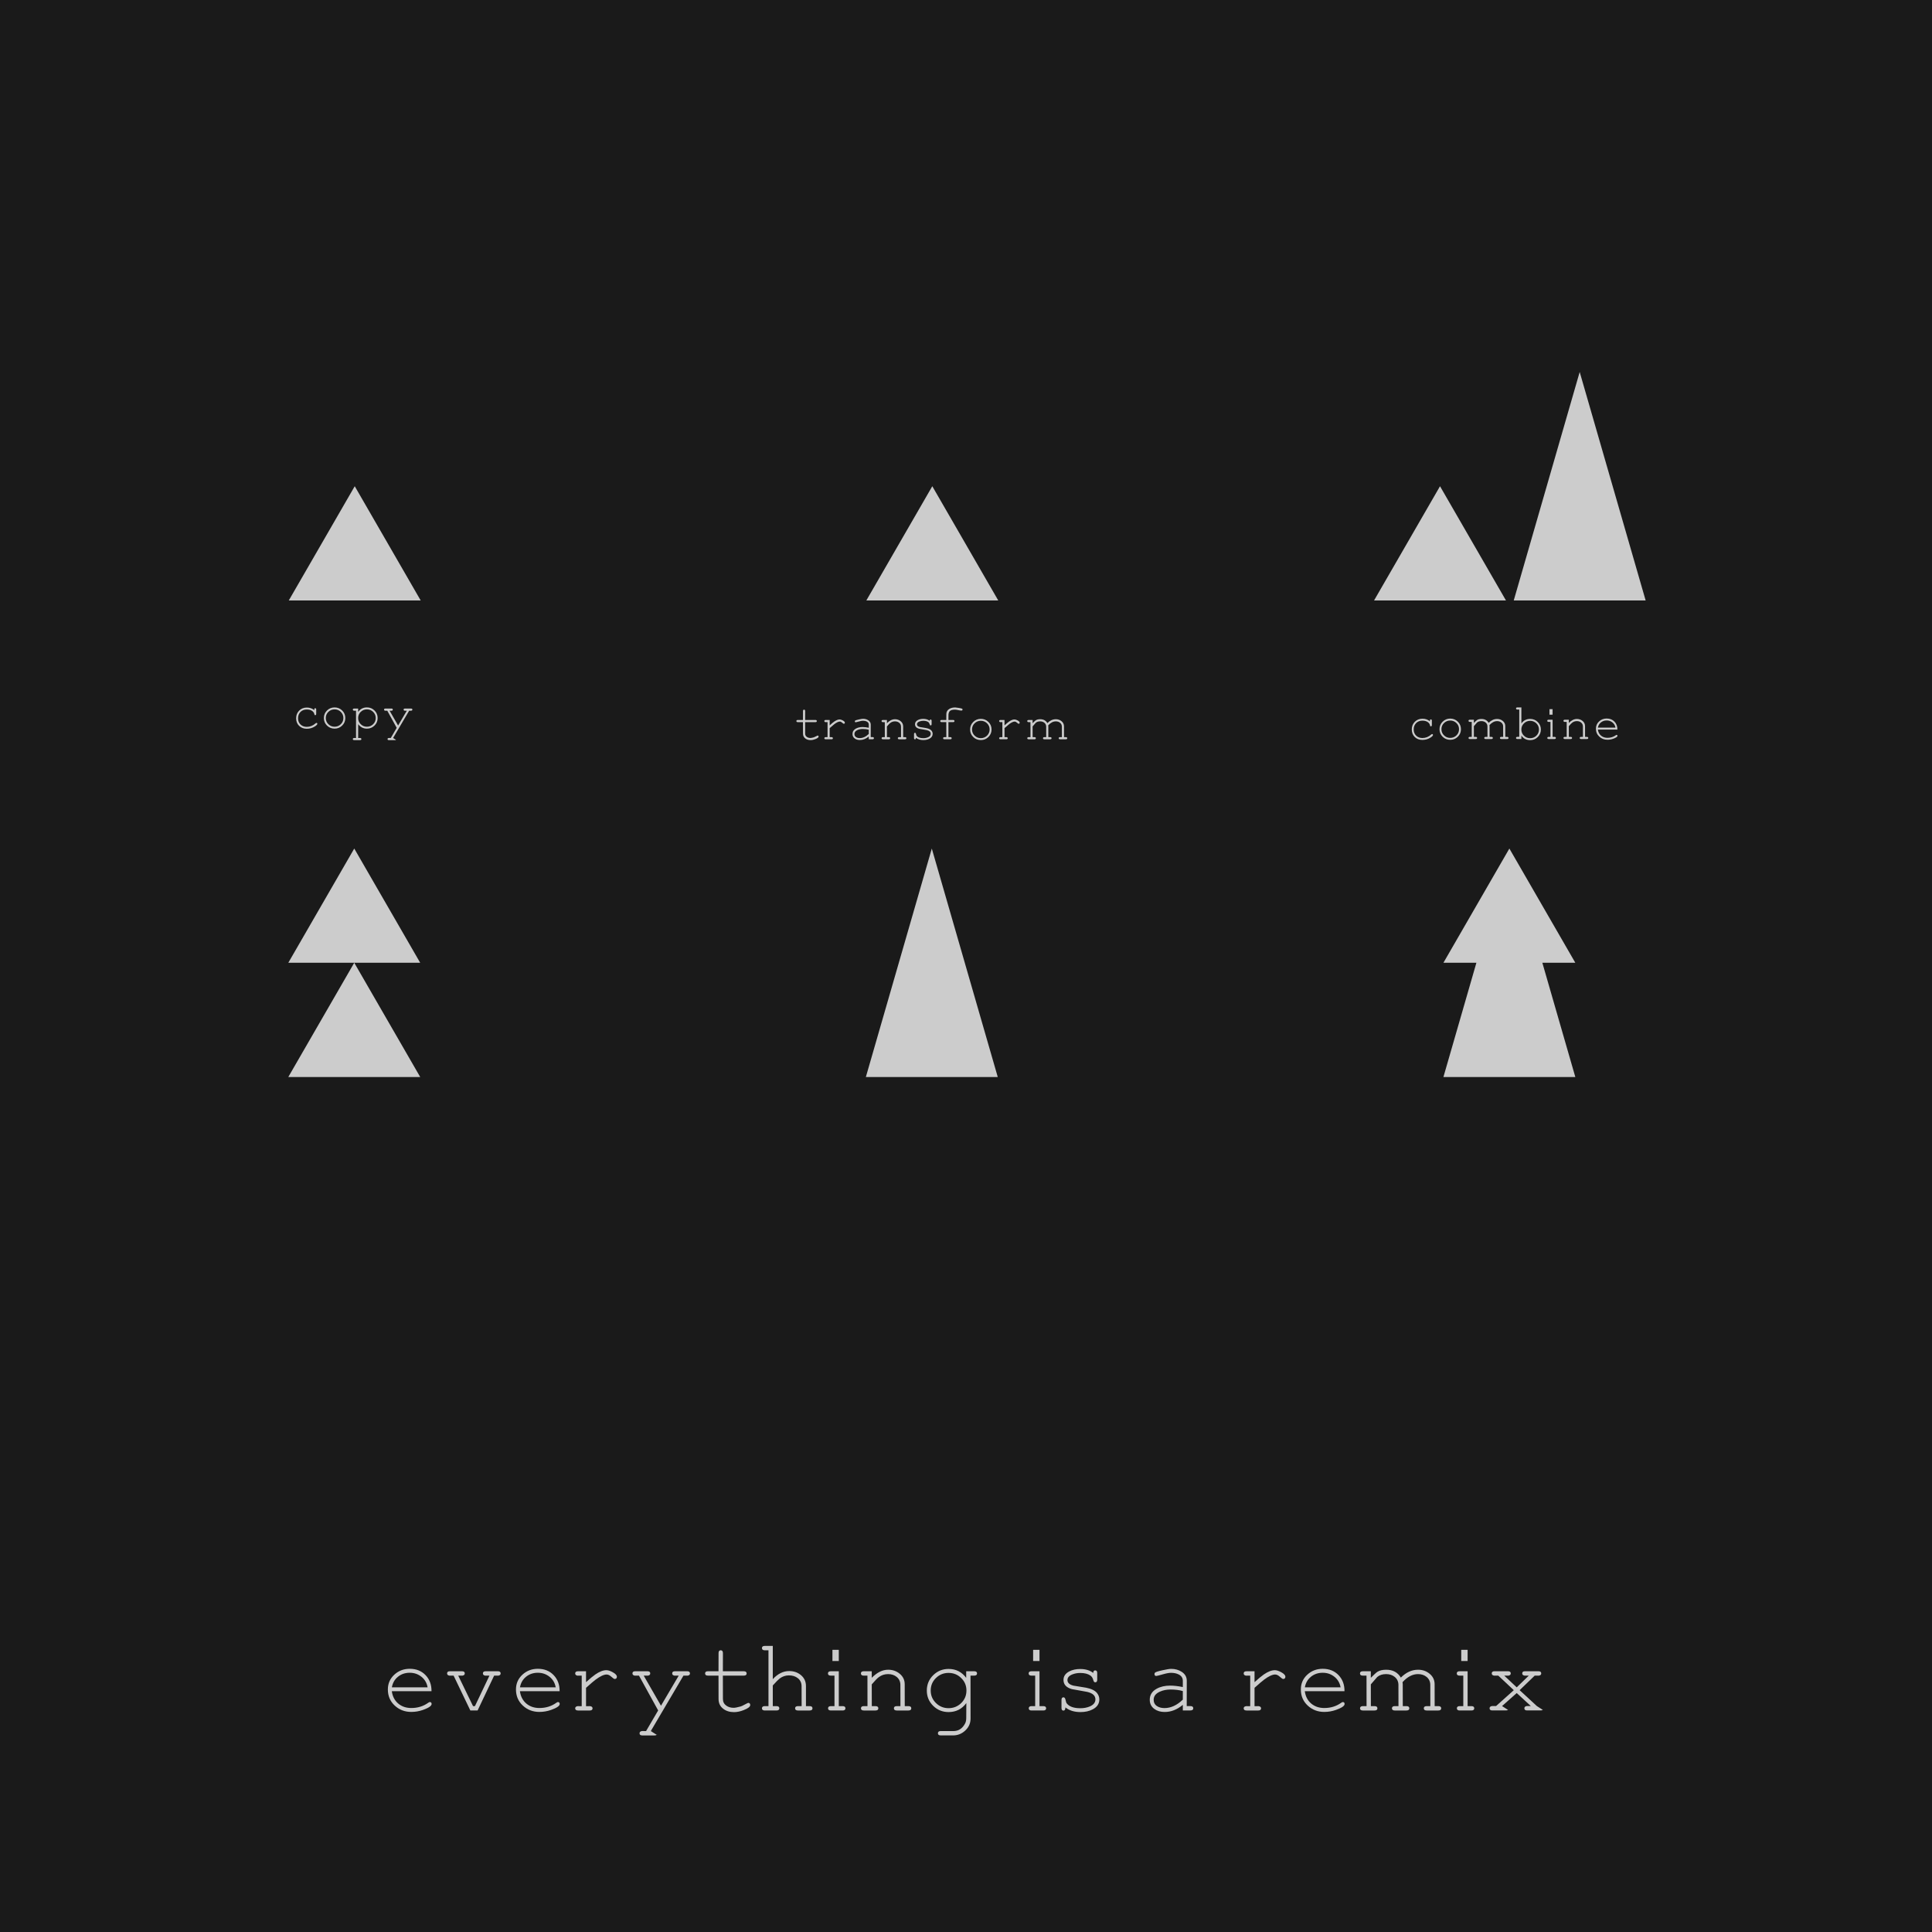 <?xml version="1.0" encoding="UTF-8" standalone="no"?>
<!-- Created with Inkscape (http://www.inkscape.org/) -->

<svg
   xmlns:dc="http://purl.org/dc/elements/1.1/"
   xmlns:cc="http://creativecommons.org/ns#"
   xmlns:rdf="http://www.w3.org/1999/02/22-rdf-syntax-ns#"
   xmlns:svg="http://www.w3.org/2000/svg"
   xmlns="http://www.w3.org/2000/svg"
   xmlns:sodipodi="http://sodipodi.sourceforge.net/DTD/sodipodi-0.dtd"
   xmlns:inkscape="http://www.inkscape.org/namespaces/inkscape"
   width="394.485mm"
   height="394.485mm"
   viewBox="0 0 394.485 394.485"
   version="1.1"
   id="svg8"
   inkscape:version="0.92.1 r"
   sodipodi:docname="copy_transform_combine.svg">
  <defs
     id="defs2" />
  <sodipodi:namedview
     id="base"
     pagecolor="#ffffff"
     bordercolor="#666666"
     borderopacity="1.0"
     inkscape:pageopacity="0.0"
     inkscape:pageshadow="2"
     inkscape:zoom="0.32"
     inkscape:cx="996.81462"
     inkscape:cy="221.00612"
     inkscape:document-units="mm"
     inkscape:current-layer="layer1"
     showgrid="false"
     inkscape:snap-bbox="true"
     inkscape:bbox-paths="true"
     inkscape:bbox-nodes="true"
     inkscape:snap-bbox-edge-midpoints="true"
     inkscape:snap-bbox-midpoints="true"
     inkscape:object-paths="true"
     inkscape:snap-intersection-paths="true"
     inkscape:snap-smooth-nodes="true"
     inkscape:snap-midpoints="true"
     inkscape:snap-object-midpoints="true"
     inkscape:snap-center="true"
     inkscape:snap-text-baseline="true"
     showguides="true"
     inkscape:guide-bbox="true"
     inkscape:window-width="1280"
     inkscape:window-height="999"
     inkscape:window-x="0"
     inkscape:window-y="0"
     inkscape:window-maximized="0"
     fit-margin-top="0"
     fit-margin-left="0"
     fit-margin-right="0"
     fit-margin-bottom="0" />
  <g
     inkscape:label="Layer 1"
     inkscape:groupmode="layer"
     id="layer1"
     transform="translate(1049.872,230.458)">
    <rect
       style="opacity:1;fill:#1a1a1a;fill-opacity:1;fill-rule:evenodd;stroke:none;stroke-width:0.445;stroke-linecap:butt;stroke-linejoin:round;stroke-miterlimit:4;stroke-dasharray:2.67, 0.89;stroke-dashoffset:0;stroke-opacity:1;paint-order:markers fill stroke"
       id="rect4805"
       width="394.485"
       height="394.485"
       x="-1049.872"
       y="-230.458"
       inkscape:export-xdpi="33.030922"
       inkscape:export-ydpi="33.030922" />
    <g
       aria-label="everything is a remix"
       style="font-style:normal;font-weight:normal;font-size:21.265px;line-height:13.291px;font-family:sans-serif;letter-spacing:0px;word-spacing:0px;fill:#cccccc;fill-opacity:1;stroke:none;stroke-width:0.532"
       id="text4803"
       transform="matrix(0.919,0,0,0.919,-69.14,15.323)">
      <path
         d="m -971.278,111.156 q 0,0.628 -1.919,1.313 -1.268,0.445 -2.593,0.445 -2.17,0 -3.689,-1.416 -1.519,-1.416 -1.519,-3.575 0,-1.976 1.451,-3.301 1.416,-1.291 3.404,-1.291 2.17,0 3.518,1.405 1.348,1.405 1.325,3.575 h -8.818 q 0.228,1.713 1.405,2.73 1.188,1.005 2.924,1.005 2.136,0 3.758,-1.165 0.217,-0.16 0.343,-0.16 0.411,0 0.411,0.434 z m -0.891,-3.712 q -0.263,-1.462 -1.371,-2.341 -1.108,-0.891 -2.604,-0.891 -1.508,0 -2.604,0.879 -1.096,0.879 -1.359,2.353 z"
         style="font-style:normal;font-variant:normal;font-weight:normal;font-stretch:normal;font-size:23.392px;font-family:'Serto Batnan';-inkscape-font-specification:'Serto Batnan';fill:#cccccc;fill-opacity:1;stroke-width:0.532"
         id="path4813"
         inkscape:connector-curvature="0" />
      <path
         d="m -956.087,104.017 q 0.148,0.137 0.148,0.343 0,0.434 -0.583,0.503 0.103,-0.011 -0.868,-0.011 z m -7.972,0 q 0.148,0.137 0.148,0.343 0,0.434 -0.583,0.503 0.103,-0.011 -0.868,-0.011 z m 8.121,0.343 q 0,0.434 -0.583,0.503 0.103,-0.011 -0.868,-0.011 l -3.666,7.732 h -1.622 l -3.712,-7.732 q -0.971,0 -0.868,0.011 -0.583,-0.069 -0.583,-0.503 0,-0.48 0.605,-0.48 h 2.718 q 0.605,0 0.605,0.48 0,0.434 -0.583,0.503 0.103,-0.011 -0.868,-0.011 l 3.289,6.773 h 0.423 l 3.221,-6.773 q -0.971,0 -0.868,0.011 -0.583,-0.069 -0.583,-0.503 0,-0.48 0.605,-0.48 h 2.73 q 0.605,0 0.605,0.48 z"
         style="font-style:normal;font-variant:normal;font-weight:normal;font-stretch:normal;font-size:23.392px;font-family:'Serto Batnan';-inkscape-font-specification:'Serto Batnan';fill:#cccccc;fill-opacity:1;stroke-width:0.532"
         id="path4815"
         inkscape:connector-curvature="0" />
      <path
         d="m -942.815,111.156 q 0,0.628 -1.919,1.313 -1.268,0.445 -2.593,0.445 -2.17,0 -3.689,-1.416 -1.519,-1.416 -1.519,-3.575 0,-1.976 1.451,-3.301 1.416,-1.291 3.404,-1.291 2.17,0 3.518,1.405 1.348,1.405 1.325,3.575 h -8.818 q 0.228,1.713 1.405,2.73 1.188,1.005 2.924,1.005 2.136,0 3.758,-1.165 0.217,-0.16 0.343,-0.16 0.411,0 0.411,0.434 z m -0.891,-3.712 q -0.263,-1.462 -1.371,-2.341 -1.108,-0.891 -2.604,-0.891 -1.508,0 -2.604,0.879 -1.096,0.879 -1.359,2.353 z"
         style="font-style:normal;font-variant:normal;font-weight:normal;font-stretch:normal;font-size:23.392px;font-family:'Serto Batnan';-inkscape-font-specification:'Serto Batnan';fill:#cccccc;fill-opacity:1;stroke-width:0.532"
         id="path4817"
         inkscape:connector-curvature="0" />
      <path
         d="m -930.114,105.091 q 0,0.503 -0.503,0.503 -0.171,0 -0.72,-0.491 -0.548,-0.503 -1.051,-0.503 -0.925,0 -2.467,1.154 -0.583,0.434 -2.113,1.805 v 4.078 q 0.959,0 0.868,-0.011 0.583,0.069 0.583,0.491 0,0.48 -0.64,0.48 h -2.57 q -0.651,0 -0.651,-0.48 0,-0.423 0.583,-0.491 -0.091,0.011 0.868,0.011 v -6.784 q -0.948,0 -0.879,0.011 -0.571,-0.069 -0.571,-0.503 0,-0.48 0.64,-0.48 h 1.77 v 2.421 q 1.382,-1.245 2.067,-1.713 1.371,-0.948 2.456,-0.948 0.583,0 1.416,0.457 0.914,0.503 0.914,0.994 z"
         style="font-style:normal;font-variant:normal;font-weight:normal;font-stretch:normal;font-size:23.392px;font-family:'Serto Batnan';-inkscape-font-specification:'Serto Batnan';fill:#cccccc;fill-opacity:1;stroke-width:0.532"
         id="path4819"
         inkscape:connector-curvature="0" />
      <path
         d="m -914.021,104.017 q 0.148,0.137 0.148,0.343 0,0.434 -0.583,0.503 0.103,-0.011 -0.868,-0.011 z m -8.829,0 q 0.148,0.137 0.148,0.343 0,0.434 -0.583,0.503 0.103,-0.011 -0.868,-0.011 z m 8.977,0.343 q 0,0.434 -0.583,0.503 0.103,-0.011 -0.868,-0.011 l -7.253,12.313 q 0.971,0 0.868,-0.011 0.583,0.069 0.583,0.503 0,0.48 -0.605,0.48 h -2.741 q -0.605,0 -0.605,-0.48 0,-0.434 0.583,-0.503 -0.103,0.011 0.868,0.011 l 2.684,-4.58 -4.26,-7.732 q -0.971,0 -0.868,0.011 -0.583,-0.069 -0.583,-0.503 0,-0.48 0.605,-0.48 h 2.741 q 0.605,0 0.605,0.48 0,0.434 -0.583,0.503 0.103,-0.011 -0.868,-0.011 l 3.838,6.682 3.94,-6.682 q -0.971,0 -0.868,0.011 -0.583,-0.069 -0.583,-0.503 0,-0.48 0.605,-0.48 h 2.741 q 0.605,0 0.605,0.48 z m -7.401,13.637 q 0.148,-0.137 0.148,-0.343 0,-0.434 -0.583,-0.503 0.103,0.011 -0.868,0.011 z"
         style="font-style:normal;font-variant:normal;font-weight:normal;font-stretch:normal;font-size:23.392px;font-family:'Serto Batnan';-inkscape-font-specification:'Serto Batnan';fill:#cccccc;fill-opacity:1;stroke-width:0.532"
         id="path4821"
         inkscape:connector-curvature="0" />
      <path
         d="m -900.487,111.384 q 0,0.56 -1.462,1.131 -1.131,0.445 -2.136,0.445 -1.428,0 -2.387,-0.731 -1.051,-0.8 -1.051,-2.182 l -0.011,-5.197 h -2.341 q -0.64,0 -0.64,-0.491 0,-0.48 0.64,-0.48 h 2.341 l 0.011,-4.02 q 0,-0.64 0.48,-0.64 0.491,0 0.491,0.64 l -0.011,4.02 h 4.637 q 0.64,0 0.64,0.491 0,0.48 -0.64,0.48 h -4.637 l 0.011,5.197 q 0,0.937 0.754,1.473 0.674,0.48 1.645,0.48 0.423,0 1.531,-0.297 0.24,-0.057 0.948,-0.445 0.662,-0.354 0.731,-0.354 0.457,0 0.457,0.48 z"
         style="font-style:normal;font-variant:normal;font-weight:normal;font-stretch:normal;font-size:23.392px;font-family:'Serto Batnan';-inkscape-font-specification:'Serto Batnan';fill:#cccccc;fill-opacity:1;stroke-width:0.532"
         id="path4823"
         inkscape:connector-curvature="0" />
      <path
         d="m -886.655,112.115 q 0,0.48 -0.64,0.48 h -2.581 q -0.64,0 -0.64,-0.48 0,-0.491 0.64,-0.491 h 0.811 l -0.011,-4.397 q 0,-1.165 -0.857,-1.827 -0.777,-0.605 -1.976,-0.605 -1.108,0 -2.022,0.685 -0.434,0.331 -1.542,1.553 v 4.591 h 0.811 q 0.64,0 0.64,0.491 0,0.48 -0.64,0.48 h -2.581 q -0.64,0 -0.64,-0.48 0,-0.491 0.64,-0.491 h 0.811 V 99.22 h -0.811 q -0.64,0 -0.64,-0.491 0,-0.48 0.64,-0.48 h 1.77 v 7.39 q 1.656,-1.805 3.632,-1.805 1.53,0 2.593,0.879 1.142,0.937 1.142,2.444 v 4.466 h 0.811 q 0.64,0 0.64,0.491 z"
         style="font-style:normal;font-variant:normal;font-weight:normal;font-stretch:normal;font-size:23.392px;font-family:'Serto Batnan';-inkscape-font-specification:'Serto Batnan';fill:#cccccc;fill-opacity:1;stroke-width:0.532"
         id="path4825"
         inkscape:connector-curvature="0" />
      <path
         d="m -880.807,101.596 h -1.416 v -2.479 h 1.416 z m -0.959,10.028 v -6.773 h -0.811 q -0.64,0 -0.64,-0.491 0,-0.48 0.64,-0.48 h 1.77 v 7.744 z m 1.793,0 q 0.64,0 0.64,0.491 0,0.48 -0.64,0.48 h -2.581 q -0.64,0 -0.64,-0.48 0,-0.491 0.64,-0.491 z"
         style="font-style:normal;font-variant:normal;font-weight:normal;font-stretch:normal;font-size:23.392px;font-family:'Serto Batnan';-inkscape-font-specification:'Serto Batnan';fill:#cccccc;fill-opacity:1;stroke-width:0.532"
         id="path4827"
         inkscape:connector-curvature="0" />
      <path
         d="m -864.703,112.115 q 0,0.48 -0.64,0.48 h -2.581 q -0.64,0 -0.64,-0.48 0,-0.491 0.64,-0.491 h 0.811 l -0.011,-4.694 q 0,-1.119 -0.822,-1.793 -0.765,-0.628 -1.907,-0.628 -1.165,0 -2.067,0.674 -0.525,0.388 -1.565,1.61 l 0.011,4.831 h 0.811 q 0.64,0 0.64,0.491 0,0.48 -0.64,0.48 h -2.581 q -0.64,0 -0.64,-0.48 0,-0.491 0.64,-0.491 h 0.811 l -0.011,-6.773 h -0.811 q -0.64,0 -0.64,-0.491 0,-0.48 0.64,-0.48 h 1.77 v 1.451 q 1.77,-1.793 3.643,-1.793 1.462,0 2.536,0.868 1.142,0.925 1.142,2.364 l 0.011,4.854 h 0.811 q 0.64,0 0.64,0.491 z"
         style="font-style:normal;font-variant:normal;font-weight:normal;font-stretch:normal;font-size:23.392px;font-family:'Serto Batnan';-inkscape-font-specification:'Serto Batnan';fill:#cccccc;fill-opacity:1;stroke-width:0.532"
         id="path4829"
         inkscape:connector-curvature="0" />
      <path
         d="m -850.094,104.36 q 0,0.491 -0.64,0.491 h -0.811 l 0.011,9.537 q 0,1.553 -1.165,2.65 -1.165,1.096 -2.73,1.096 h -2.718 q -0.64,0 -0.64,-0.48 0,-0.491 0.64,-0.491 l 2.753,0.011 q 1.759,0.011 2.65,-1.702 0.251,-0.468 0.251,-1.222 l 0.023,-3.301 q -1.485,1.999 -3.94,1.999 -2.01,0 -3.426,-1.382 -1.416,-1.393 -1.416,-3.404 0,-2.01 1.416,-3.404 1.416,-1.393 3.426,-1.393 2.421,0 3.906,1.976 v -1.462 h 1.77 q 0.64,0 0.64,0.48 z m -2.353,3.803 q 0,-1.645 -1.165,-2.775 -1.154,-1.142 -2.81,-1.142 -1.645,0 -2.81,1.142 -1.154,1.131 -1.154,2.775 0,1.633 1.165,2.775 1.165,1.142 2.798,1.142 1.645,0 2.81,-1.131 1.165,-1.142 1.165,-2.787 z"
         style="font-style:normal;font-variant:normal;font-weight:normal;font-stretch:normal;font-size:23.392px;font-family:'Serto Batnan';-inkscape-font-specification:'Serto Batnan';fill:#cccccc;fill-opacity:1;stroke-width:0.532"
         id="path4831"
         inkscape:connector-curvature="0" />
      <path
         d="m -836.217,101.596 h -1.416 v -2.479 h 1.416 z m -0.959,10.028 v -6.773 h -0.811 q -0.64,0 -0.64,-0.491 0,-0.48 0.64,-0.48 h 1.77 v 7.744 z m 1.793,0 q 0.64,0 0.64,0.491 0,0.48 -0.64,0.48 h -2.581 q -0.64,0 -0.64,-0.48 0,-0.491 0.64,-0.491 z"
         style="font-style:normal;font-variant:normal;font-weight:normal;font-stretch:normal;font-size:23.392px;font-family:'Serto Batnan';-inkscape-font-specification:'Serto Batnan';fill:#cccccc;fill-opacity:1;stroke-width:0.532"
         id="path4833"
         inkscape:connector-curvature="0" />
      <path
         d="m -822.922,110.128 q 0,1.439 -1.451,2.204 -1.165,0.617 -2.73,0.617 -2.056,0 -3.358,-1.039 0,0.708 -0.434,0.708 -0.434,0 -0.434,-0.583 v -1.782 q 0,-0.583 0.434,-0.583 0.331,0 0.445,0.491 0.16,0.685 0.228,0.777 0.822,1.154 3.084,1.154 1.176,0 2.113,-0.4 1.234,-0.537 1.234,-1.565 0,-1.245 -1.839,-1.668 -1.713,-0.308 -3.415,-0.617 -1.839,-0.525 -1.839,-2.044 0,-1.222 1.302,-1.896 1.039,-0.525 2.399,-0.525 1.793,0 2.913,0.879 0,-0.571 0.434,-0.571 0.445,0 0.445,0.583 v 1.485 q 0,0.583 -0.445,0.583 -0.308,0 -0.434,-0.514 -0.171,-0.662 -0.64,-0.994 -0.822,-0.571 -2.239,-0.571 -0.959,0 -1.77,0.32 -1.085,0.434 -1.085,1.256 0,0.914 1.348,1.245 l 2.81,0.457 q 1.759,0.343 2.433,1.211 0.491,0.64 0.491,1.382 z"
         style="font-style:normal;font-variant:normal;font-weight:normal;font-stretch:normal;font-size:23.392px;font-family:'Serto Batnan';-inkscape-font-specification:'Serto Batnan';fill:#cccccc;fill-opacity:1;stroke-width:0.532"
         id="path4835"
         inkscape:connector-curvature="0" />
      <path
         d="m -802.055,112.104 q 0,0.48 -0.64,0.48 h -1.679 v -1.245 q -1.885,1.588 -4.032,1.588 -1.359,0 -2.273,-0.662 -1.039,-0.742 -1.039,-2.056 0,-1.61 1.553,-2.456 1.245,-0.685 2.981,-0.685 1.234,0 2.81,0.32 v -1.405 q 0,-0.925 -0.914,-1.393 -0.708,-0.365 -1.725,-0.365 -0.651,0 -1.873,0.354 -1.211,0.343 -1.382,0.343 -0.4,0 -0.4,-0.434 0,-0.16 0.103,-0.286 0.194,-0.228 1.679,-0.548 1.382,-0.308 1.919,-0.308 1.325,0 2.319,0.64 1.154,0.731 1.154,1.999 l -0.011,5.631 h 0.811 q 0.64,0 0.64,0.491 z m -2.319,-1.919 v -1.907 q -1.176,-0.343 -2.718,-0.343 -1.336,0 -2.387,0.48 -1.371,0.617 -1.371,1.793 0,0.937 0.765,1.428 0.651,0.423 1.645,0.423 2.113,0 4.066,-1.873 z"
         style="font-style:normal;font-variant:normal;font-weight:normal;font-stretch:normal;font-size:23.392px;font-family:'Serto Batnan';-inkscape-font-specification:'Serto Batnan';fill:#cccccc;fill-opacity:1;stroke-width:0.532"
         id="path4837"
         inkscape:connector-curvature="0" />
      <path
         d="m -781.587,105.091 q 0,0.503 -0.503,0.503 -0.171,0 -0.72,-0.491 -0.548,-0.503 -1.051,-0.503 -0.925,0 -2.467,1.154 -0.583,0.434 -2.113,1.805 v 4.078 q 0.959,0 0.868,-0.011 0.583,0.069 0.583,0.491 0,0.48 -0.64,0.48 h -2.57 q -0.651,0 -0.651,-0.48 0,-0.423 0.583,-0.491 -0.091,0.011 0.868,0.011 v -6.784 q -0.948,0 -0.879,0.011 -0.571,-0.069 -0.571,-0.503 0,-0.48 0.64,-0.48 h 1.77 v 2.421 q 1.382,-1.245 2.067,-1.713 1.371,-0.948 2.456,-0.948 0.583,0 1.416,0.457 0.914,0.503 0.914,0.994 z"
         style="font-style:normal;font-variant:normal;font-weight:normal;font-stretch:normal;font-size:23.392px;font-family:'Serto Batnan';-inkscape-font-specification:'Serto Batnan';fill:#cccccc;fill-opacity:1;stroke-width:0.532"
         id="path4839"
         inkscape:connector-curvature="0" />
      <path
         d="m -768.429,111.156 q 0,0.628 -1.919,1.313 -1.268,0.445 -2.593,0.445 -2.17,0 -3.689,-1.416 -1.519,-1.416 -1.519,-3.575 0,-1.976 1.451,-3.301 1.416,-1.291 3.404,-1.291 2.17,0 3.518,1.405 1.348,1.405 1.325,3.575 h -8.818 q 0.228,1.713 1.405,2.73 1.188,1.005 2.924,1.005 2.136,0 3.758,-1.165 0.217,-0.16 0.343,-0.16 0.411,0 0.411,0.434 z m -0.891,-3.712 q -0.263,-1.462 -1.371,-2.341 -1.108,-0.891 -2.604,-0.891 -1.508,0 -2.604,0.879 -1.096,0.879 -1.359,2.353 z"
         style="font-style:normal;font-variant:normal;font-weight:normal;font-stretch:normal;font-size:23.392px;font-family:'Serto Batnan';-inkscape-font-specification:'Serto Batnan';fill:#cccccc;fill-opacity:1;stroke-width:0.532"
         id="path4841"
         inkscape:connector-curvature="0" />
      <path
         d="m -746.968,112.115 q 0,0.48 -0.64,0.48 h -2.581 q -0.64,0 -0.64,-0.48 0,-0.491 0.64,-0.491 h 0.811 l -0.011,-4.694 q 0,-1.119 -0.822,-1.793 -0.765,-0.628 -1.907,-0.628 -1.816,0 -3.438,1.793 0.046,0.228 0.046,0.468 l 0.011,4.854 h 0.811 q 0.64,0 0.64,0.491 0,0.48 -0.64,0.48 h -2.581 q -0.64,0 -0.64,-0.48 0,-0.491 0.64,-0.491 h 0.811 l -0.011,-4.694 q 0,-1.119 -0.822,-1.793 -0.765,-0.628 -1.907,-0.628 -1.234,0 -1.987,0.651 -0.091,0.08 -1.416,1.633 l 0.011,4.831 h 0.811 q 0.64,0 0.64,0.491 0,0.48 -0.64,0.48 h -2.581 q -0.64,0 -0.64,-0.48 0,-0.491 0.64,-0.491 h 0.811 l -0.011,-6.773 h -0.811 q -0.64,0 -0.64,-0.491 0,-0.48 0.64,-0.48 h 1.77 v 1.451 q 1.074,-1.085 1.473,-1.336 0.742,-0.457 1.942,-0.457 2.216,0 3.255,1.748 1.748,-1.748 3.826,-1.748 1.462,0 2.536,0.868 1.142,0.925 1.142,2.364 l 0.011,4.854 h 0.811 q 0.64,0 0.64,0.491 z"
         style="font-style:normal;font-variant:normal;font-weight:normal;font-stretch:normal;font-size:23.392px;font-family:'Serto Batnan';-inkscape-font-specification:'Serto Batnan';fill:#cccccc;fill-opacity:1;stroke-width:0.532"
         id="path4843"
         inkscape:connector-curvature="0" />
      <path
         d="m -741.097,101.596 h -1.416 v -2.479 h 1.416 z m -0.959,10.028 v -6.773 h -0.811 q -0.64,0 -0.64,-0.491 0,-0.48 0.64,-0.48 h 1.77 v 7.744 z m 1.793,0 q 0.64,0 0.64,0.491 0,0.48 -0.64,0.48 h -2.581 q -0.64,0 -0.64,-0.48 0,-0.491 0.64,-0.491 z"
         style="font-style:normal;font-variant:normal;font-weight:normal;font-stretch:normal;font-size:23.392px;font-family:'Serto Batnan';-inkscape-font-specification:'Serto Batnan';fill:#cccccc;fill-opacity:1;stroke-width:0.532"
         id="path4845"
         inkscape:connector-curvature="0" />
      <path
         d="m -724.89,104.017 q 0.148,0.137 0.148,0.343 0,0.434 -0.583,0.503 0.103,-0.011 -0.868,-0.011 z m -6.773,0 q 0.148,0.137 0.148,0.343 0,0.434 -0.583,0.503 0.103,-0.011 -0.868,-0.011 z m 7.253,8.429 q 0.148,-0.137 0.148,-0.343 0,-0.434 -0.583,-0.503 0.103,0.011 -0.868,0.011 z m 0.148,-0.343 q 0,0.48 -0.605,0.48 h -3.015 q -0.605,0 -0.605,-0.48 0,-0.434 0.583,-0.503 -0.091,0.011 0.857,0.011 l -3.141,-2.89 -3.255,2.89 q 0.971,0 0.868,-0.011 0.583,0.069 0.583,0.503 0,0.48 -0.605,0.48 h -3.015 q -0.605,0 -0.605,-0.48 0,-0.434 0.583,-0.503 -0.091,0.011 0.857,0.011 l 3.94,-3.529 -3.449,-3.232 q -0.971,0 -0.868,0.011 -0.583,-0.069 -0.583,-0.503 0,-0.48 0.605,-0.48 h 3.015 q 0.605,0 0.605,0.48 0,0.434 -0.583,0.503 0.103,-0.011 -0.868,-0.011 l 2.775,2.604 2.684,-2.604 q -0.982,0 -0.868,0.011 -0.594,-0.069 -0.594,-0.503 0,-0.48 0.605,-0.48 h 3.015 q 0.605,0 0.605,0.48 0,0.434 -0.583,0.503 0.103,-0.011 -0.868,-0.011 l -3.347,3.232 3.826,3.529 q 0.971,0 0.868,-0.011 0.583,0.069 0.583,0.503 z m -7.881,0.343 q 0.148,-0.137 0.148,-0.343 0,-0.434 -0.583,-0.503 0.103,0.011 -0.868,0.011 z"
         style="font-style:normal;font-variant:normal;font-weight:normal;font-stretch:normal;font-size:23.392px;font-family:'Serto Batnan';-inkscape-font-specification:'Serto Batnan';fill:#cccccc;fill-opacity:1;stroke-width:0.532"
         id="path4847"
         inkscape:connector-curvature="0" />
    </g>
    <g
       id="g4850"
       transform="translate(-6.882,-11.788)">
      <path
         inkscape:connector-curvature="0"
         id="path4588"
         d="m -734.8,-45.41 -13.466,23.325 h 6.733 l -6.733,23.325 h 26.933 l -6.733,-23.325 h 6.733 z"
         style="opacity:1;fill:#cccccc;fill-opacity:1;fill-rule:evenodd;stroke:none;stroke-width:0.283;stroke-linecap:butt;stroke-linejoin:round;stroke-miterlimit:4;stroke-dasharray:1.698, 0.566;stroke-dashoffset:0;stroke-opacity:1;paint-order:markers fill stroke" />
      <path
         sodipodi:type="star"
         style="opacity:1;fill:#cccccc;fill-opacity:1;fill-rule:evenodd;stroke:none;stroke-width:0.283;stroke-linecap:butt;stroke-linejoin:round;stroke-miterlimit:4;stroke-dasharray:1.698, 0.566;stroke-dashoffset:0;stroke-opacity:1;paint-order:markers fill stroke"
         id="path4578"
         sodipodi:sides="3"
         sodipodi:cx="-970.55847"
         sodipodi:cy="-103.84053"
         sodipodi:r1="15.549942"
         sodipodi:r2="7.774971"
         sodipodi:arg1="2.6179939"
         sodipodi:arg2="3.6651914"
         inkscape:flatsided="true"
         inkscape:rounded="0"
         inkscape:randomized="0"
         d="m -984.025,-96.066 13.467,-23.325 13.467,23.325 z"
         inkscape:transform-center-x="-1.3940105e-06"
         inkscape:transform-center-y="-3.8874856" />
      <path
         inkscape:transform-center-y="-3.8874856"
         inkscape:transform-center-x="-1.3940105e-06"
         d="m -984.124,-22.085 13.467,-23.325 13.467,23.325 z"
         inkscape:randomized="0"
         inkscape:rounded="0"
         inkscape:flatsided="true"
         sodipodi:arg2="3.6651914"
         sodipodi:arg1="2.6179939"
         sodipodi:r2="7.774971"
         sodipodi:r1="15.549942"
         sodipodi:cy="-29.860453"
         sodipodi:cx="-970.65747"
         sodipodi:sides="3"
         id="path4576"
         style="opacity:1;fill:#cccccc;fill-opacity:1;fill-rule:evenodd;stroke:none;stroke-width:0.283;stroke-linecap:butt;stroke-linejoin:round;stroke-miterlimit:4;stroke-dasharray:1.698, 0.566;stroke-dashoffset:0;stroke-opacity:1;paint-order:markers fill stroke"
         sodipodi:type="star" />
      <path
         sodipodi:type="star"
         style="opacity:1;fill:#cccccc;fill-opacity:1;fill-rule:evenodd;stroke:none;stroke-width:0.283;stroke-linecap:butt;stroke-linejoin:round;stroke-miterlimit:4;stroke-dasharray:1.698, 0.566;stroke-dashoffset:0;stroke-opacity:1;paint-order:markers fill stroke"
         id="path4693"
         sodipodi:sides="3"
         sodipodi:cx="-852.62982"
         sodipodi:cy="-103.84053"
         sodipodi:r1="15.549942"
         sodipodi:r2="7.774971"
         sodipodi:arg1="2.6179939"
         sodipodi:arg2="3.6651914"
         inkscape:flatsided="true"
         inkscape:rounded="0"
         inkscape:randomized="0"
         d="m -866.096,-96.066 13.467,-23.325 13.467,23.325 z"
         inkscape:transform-center-x="-1.3940105e-06"
         inkscape:transform-center-y="-3.8874856" />
      <path
         transform="matrix(1,0,0,2,-788.585,-116.145)"
         inkscape:transform-center-y="-7.7749703"
         inkscape:transform-center-x="-1.3940105e-06"
         d="M -77.611,58.692 -64.145,35.367 -50.678,58.692 Z"
         inkscape:randomized="0"
         inkscape:rounded="0"
         inkscape:flatsided="true"
         sodipodi:arg2="3.6651914"
         sodipodi:arg1="2.6179939"
         sodipodi:r2="7.774971"
         sodipodi:r1="15.549942"
         sodipodi:cy="50.917229"
         sodipodi:cx="-64.144684"
         sodipodi:sides="3"
         id="path4582"
         style="opacity:1;fill:#cccccc;fill-opacity:1;fill-rule:evenodd;stroke:none;stroke-width:0.283;stroke-linecap:butt;stroke-linejoin:round;stroke-miterlimit:4;stroke-dasharray:1.698, 0.566;stroke-dashoffset:0;stroke-opacity:1;paint-order:markers fill stroke"
         sodipodi:type="star" />
      <g
         style="fill:#cccccc;fill-opacity:1"
         transform="translate(-77.985,-74.303)"
         id="g4743">
        <path
           transform="matrix(1,0,0,2,-578.311,-139.147)"
           inkscape:transform-center-y="-7.7749703"
           inkscape:transform-center-x="-1.3940105e-06"
           d="M -77.611,58.692 -64.145,35.367 -50.678,58.692 Z"
           inkscape:randomized="0"
           inkscape:rounded="0"
           inkscape:flatsided="true"
           sodipodi:arg2="3.6651914"
           sodipodi:arg1="2.6179939"
           sodipodi:r2="7.774971"
           sodipodi:r1="15.549942"
           sodipodi:cy="50.917229"
           sodipodi:cx="-64.144684"
           sodipodi:sides="3"
           id="path4695"
           style="opacity:1;fill:#cccccc;fill-opacity:1;fill-rule:evenodd;stroke:none;stroke-width:0.283;stroke-linecap:butt;stroke-linejoin:round;stroke-miterlimit:4;stroke-dasharray:1.698, 0.566;stroke-dashoffset:0;stroke-opacity:1;paint-order:markers fill stroke"
           sodipodi:type="star" />
        <path
           sodipodi:type="star"
           style="opacity:1;fill:#cccccc;fill-opacity:1;fill-rule:evenodd;stroke:none;stroke-width:0.283;stroke-linecap:butt;stroke-linejoin:round;stroke-miterlimit:4;stroke-dasharray:1.698, 0.566;stroke-dashoffset:0;stroke-opacity:1;paint-order:markers fill stroke"
           id="path4697"
           sodipodi:sides="3"
           sodipodi:cx="-670.97607"
           sodipodi:cy="-29.537312"
           sodipodi:r1="15.549942"
           sodipodi:r2="7.774971"
           sodipodi:arg1="2.6179939"
           sodipodi:arg2="3.6651914"
           inkscape:flatsided="true"
           inkscape:rounded="0"
           inkscape:randomized="0"
           d="m -684.443,-21.762 13.467,-23.325 13.467,23.325 z"
           inkscape:transform-center-x="-1.3940105e-06"
           inkscape:transform-center-y="-3.8874856" />
      </g>
      <g
         transform="translate(0,-37.571)"
         id="text4771"
         style="font-style:normal;font-weight:normal;font-size:10.583px;line-height:6.615px;font-family:sans-serif;letter-spacing:0px;word-spacing:0px;fill:#cccccc;fill-opacity:1;stroke:none;stroke-width:0.265"
         aria-label="copy">
        <path
           inkscape:connector-curvature="0"
           id="path4884"
           style="font-style:normal;font-variant:normal;font-weight:normal;font-stretch:normal;font-family:'Serto Batnan';-inkscape-font-specification:'Serto Batnan';fill:#cccccc;fill-opacity:1;stroke-width:0.265"
           d="m -978.194,-33.307 q 0,0.202 -0.475,0.512 -0.754,0.496 -1.69,0.496 -0.946,0 -1.555,-0.594 -0.61,-0.599 -0.61,-1.54 0,-0.951 0.62,-1.571 0.62,-0.625 1.571,-0.625 0.899,0 1.514,0.537 v -0.171 q 0.005,-0.227 0.191,-0.227 0.202,0 0.202,0.264 v 0.889 q 0,0.264 -0.202,0.264 -0.077,0 -0.129,-0.052 l -0.093,-0.305 q -0.077,-0.264 -0.408,-0.506 -0.403,-0.295 -1.096,-0.295 -0.796,0 -1.287,0.501 -0.491,0.496 -0.491,1.292 0,0.78 0.501,1.266 0.506,0.486 1.287,0.486 0.982,0 1.788,-0.713 0.109,-0.093 0.171,-0.093 0.191,0 0.191,0.186 z" />
        <path
           inkscape:connector-curvature="0"
           id="path4886"
           style="font-style:normal;font-variant:normal;font-weight:normal;font-stretch:normal;font-family:'Serto Batnan';-inkscape-font-specification:'Serto Batnan';fill:#cccccc;fill-opacity:1;stroke-width:0.265"
           d="m -972.484,-34.486 q 0,0.904 -0.641,1.535 -0.636,0.63 -1.545,0.63 -0.91,0 -1.55,-0.625 -0.641,-0.63 -0.641,-1.54 0,-0.91 0.641,-1.54 0.641,-0.63 1.55,-0.63 0.909,0 1.545,0.63 0.641,0.63 0.641,1.54 z m -0.393,0 q 0,-0.744 -0.527,-1.256 -0.522,-0.517 -1.271,-0.517 -0.744,0 -1.271,0.517 -0.522,0.512 -0.522,1.256 0,0.739 0.527,1.256 0.527,0.517 1.266,0.517 0.744,0 1.271,-0.512 0.527,-0.517 0.527,-1.261 z" />
        <path
           inkscape:connector-curvature="0"
           id="path4888"
           style="font-style:normal;font-variant:normal;font-weight:normal;font-stretch:normal;font-family:'Serto Batnan';-inkscape-font-specification:'Serto Batnan';fill:#cccccc;fill-opacity:1;stroke-width:0.265"
           d="m -965.88,-34.486 q 0,0.904 -0.641,1.535 -0.636,0.63 -1.545,0.63 -1.121,0 -1.788,-0.915 l -0.005,2.827 q 0.429,0 0.398,-0.005 0.258,0.031 0.258,0.222 0,0.217 -0.289,0.217 h -1.163 q -0.295,0 -0.295,-0.217 0,-0.191 0.258,-0.222 -0.031,0.005 0.398,0.005 v -5.576 h -0.367 q -0.289,0 -0.289,-0.222 0,-0.217 0.289,-0.217 h 0.801 v 0.687 q 0.667,-0.92 1.793,-0.92 0.91,0 1.545,0.63 0.641,0.63 0.641,1.54 z m -0.393,0 q 0,-0.744 -0.527,-1.256 -0.522,-0.517 -1.271,-0.517 -0.744,0 -1.271,0.517 -0.522,0.512 -0.522,1.256 0,0.739 0.527,1.256 0.527,0.517 1.266,0.517 0.744,0 1.271,-0.512 0.527,-0.517 0.527,-1.261 z" />
        <path
           inkscape:connector-curvature="0"
           id="path4890"
           style="font-style:normal;font-variant:normal;font-weight:normal;font-stretch:normal;font-family:'Serto Batnan';-inkscape-font-specification:'Serto Batnan';fill:#cccccc;fill-opacity:1;stroke-width:0.265"
           d="m -958.857,-36.361 q 0.067,0.062 0.067,0.155 0,0.196 -0.264,0.227 0.046,-0.005 -0.393,-0.005 z m -3.995,0 q 0.067,0.062 0.067,0.155 0,0.196 -0.264,0.227 0.046,-0.005 -0.393,-0.005 z m 4.062,0.155 q 0,0.196 -0.264,0.227 0.046,-0.005 -0.393,-0.005 l -3.281,5.571 q 0.439,0 0.393,-0.005 0.264,0.031 0.264,0.227 0,0.217 -0.274,0.217 h -1.24 q -0.274,0 -0.274,-0.217 0,-0.196 0.264,-0.227 -0.046,0.005 0.393,0.005 l 1.214,-2.072 -1.928,-3.498 q -0.439,0 -0.393,0.005 -0.264,-0.031 -0.264,-0.227 0,-0.217 0.274,-0.217 h 1.24 q 0.274,0 0.274,0.217 0,0.196 -0.264,0.227 0.046,-0.005 -0.393,-0.005 l 1.736,3.023 1.783,-3.023 q -0.439,0 -0.393,0.005 -0.264,-0.031 -0.264,-0.227 0,-0.217 0.274,-0.217 h 1.24 q 0.274,0 0.274,0.217 z m -3.349,6.17 q 0.067,-0.062 0.067,-0.155 0,-0.196 -0.264,-0.227 0.046,0.005 -0.393,0.005 z" />
      </g>
      <g
         transform="translate(0,-37.571)"
         id="text4775"
         style="font-style:normal;font-weight:normal;font-size:10.583px;line-height:6.615px;font-family:sans-serif;letter-spacing:0px;word-spacing:0px;fill:#cccccc;fill-opacity:1;stroke:none;stroke-width:0.265"
         aria-label="transform">
        <path
           inkscape:connector-curvature="0"
           id="path4865"
           style="font-style:normal;font-variant:normal;font-weight:normal;font-stretch:normal;font-family:'Serto Batnan';-inkscape-font-specification:'Serto Batnan';fill:#cccccc;fill-opacity:1;stroke-width:0.265"
           d="m -875.847,-30.695 q 0,0.253 -0.661,0.512 -0.512,0.202 -0.966,0.202 -0.646,0 -1.08,-0.331 -0.475,-0.362 -0.475,-0.987 l -0.005,-2.351 h -1.059 q -0.289,0 -0.289,-0.222 0,-0.217 0.289,-0.217 h 1.059 l 0.005,-1.819 q 0,-0.289 0.217,-0.289 0.222,0 0.222,0.289 l -0.005,1.819 h 2.098 q 0.289,0 0.289,0.222 0,0.217 -0.289,0.217 h -2.098 l 0.005,2.351 q 0,0.424 0.341,0.667 0.305,0.217 0.744,0.217 0.191,0 0.692,-0.134 0.109,-0.026 0.429,-0.202 0.3,-0.16 0.331,-0.16 0.207,0 0.207,0.217 z" />
        <path
           inkscape:connector-curvature="0"
           id="path4867"
           style="font-style:normal;font-variant:normal;font-weight:normal;font-stretch:normal;font-family:'Serto Batnan';-inkscape-font-specification:'Serto Batnan';fill:#cccccc;fill-opacity:1;stroke-width:0.265"
           d="m -870.483,-33.543 q 0,0.227 -0.227,0.227 -0.077,0 -0.326,-0.222 -0.248,-0.227 -0.475,-0.227 -0.419,0 -1.116,0.522 -0.264,0.196 -0.956,0.816 v 1.845 q 0.434,0 0.393,-0.005 0.264,0.031 0.264,0.222 0,0.217 -0.289,0.217 h -1.163 q -0.295,0 -0.295,-0.217 0,-0.191 0.264,-0.222 -0.041,0.005 0.393,0.005 v -3.07 q -0.429,0 -0.398,0.005 -0.258,-0.031 -0.258,-0.227 0,-0.217 0.289,-0.217 h 0.801 v 1.096 q 0.625,-0.563 0.935,-0.775 0.62,-0.429 1.111,-0.429 0.264,0 0.641,0.207 0.413,0.227 0.413,0.45 z" />
        <path
           inkscape:connector-curvature="0"
           id="path4869"
           style="font-style:normal;font-variant:normal;font-weight:normal;font-stretch:normal;font-family:'Serto Batnan';-inkscape-font-specification:'Serto Batnan';fill:#cccccc;fill-opacity:1;stroke-width:0.265"
           d="m -864.55,-30.37 q 0,0.217 -0.289,0.217 h -0.76 v -0.563 q -0.853,0.718 -1.824,0.718 -0.615,0 -1.028,-0.3 -0.47,-0.336 -0.47,-0.93 0,-0.729 0.703,-1.111 0.563,-0.31 1.349,-0.31 0.558,0 1.271,0.145 v -0.636 q 0,-0.419 -0.413,-0.63 -0.32,-0.165 -0.78,-0.165 -0.295,0 -0.847,0.16 -0.548,0.155 -0.625,0.155 -0.181,0 -0.181,-0.196 0,-0.072 0.046,-0.129 0.088,-0.103 0.76,-0.248 0.625,-0.14 0.868,-0.14 0.599,0 1.049,0.289 0.522,0.331 0.522,0.904 l -0.005,2.548 h 0.367 q 0.289,0 0.289,0.222 z m -1.049,-0.868 v -0.863 q -0.532,-0.155 -1.23,-0.155 -0.605,0 -1.08,0.217 -0.62,0.279 -0.62,0.811 0,0.424 0.346,0.646 0.295,0.191 0.744,0.191 0.956,0 1.84,-0.847 z" />
        <path
           inkscape:connector-curvature="0"
           id="path4871"
           style="font-style:normal;font-variant:normal;font-weight:normal;font-stretch:normal;font-family:'Serto Batnan';-inkscape-font-specification:'Serto Batnan';fill:#cccccc;fill-opacity:1;stroke-width:0.265"
           d="m -857.92,-30.364 q 0,0.217 -0.289,0.217 h -1.168 q -0.289,0 -0.289,-0.217 0,-0.222 0.289,-0.222 h 0.367 l -0.005,-2.124 q 0,-0.506 -0.372,-0.811 -0.346,-0.284 -0.863,-0.284 -0.527,0 -0.935,0.305 -0.238,0.176 -0.708,0.729 l 0.005,2.186 h 0.367 q 0.289,0 0.289,0.222 0,0.217 -0.289,0.217 h -1.168 q -0.289,0 -0.289,-0.217 0,-0.222 0.289,-0.222 h 0.367 l -0.005,-3.064 h -0.367 q -0.289,0 -0.289,-0.222 0,-0.217 0.289,-0.217 h 0.801 v 0.656 q 0.801,-0.811 1.648,-0.811 0.661,0 1.147,0.393 0.517,0.419 0.517,1.07 l 0.005,2.196 h 0.367 q 0.289,0 0.289,0.222 z" />
        <path
           inkscape:connector-curvature="0"
           id="path4873"
           style="font-style:normal;font-variant:normal;font-weight:normal;font-stretch:normal;font-family:'Serto Batnan';-inkscape-font-specification:'Serto Batnan';fill:#cccccc;fill-opacity:1;stroke-width:0.265"
           d="m -852.556,-31.264 q 0,0.651 -0.656,0.997 -0.527,0.279 -1.235,0.279 -0.93,0 -1.519,-0.47 0,0.32 -0.196,0.32 -0.196,0 -0.196,-0.264 v -0.806 q 0,-0.264 0.196,-0.264 0.15,0 0.202,0.222 0.072,0.31 0.103,0.351 0.372,0.522 1.395,0.522 0.532,0 0.956,-0.181 0.558,-0.243 0.558,-0.708 0,-0.563 -0.832,-0.754 -0.775,-0.14 -1.545,-0.279 -0.832,-0.238 -0.832,-0.925 0,-0.553 0.589,-0.858 0.47,-0.238 1.085,-0.238 0.811,0 1.318,0.398 0,-0.258 0.196,-0.258 0.202,0 0.202,0.264 v 0.672 q 0,0.264 -0.202,0.264 -0.14,0 -0.196,-0.233 -0.077,-0.3 -0.289,-0.45 -0.372,-0.258 -1.013,-0.258 -0.434,0 -0.801,0.145 -0.491,0.196 -0.491,0.568 0,0.413 0.61,0.563 l 1.271,0.207 q 0.796,0.155 1.101,0.548 0.222,0.289 0.222,0.625 z" />
        <path
           inkscape:connector-curvature="0"
           id="path4875"
           style="font-style:normal;font-variant:normal;font-weight:normal;font-stretch:normal;font-family:'Serto Batnan';-inkscape-font-specification:'Serto Batnan';fill:#cccccc;fill-opacity:1;stroke-width:0.265"
           d="m -846.458,-36.225 q 0,0.212 -0.227,0.212 -0.217,0 -0.651,-0.093 -0.434,-0.098 -0.656,-0.098 -0.723,0 -1.028,0.269 -0.258,0.222 -0.305,0.734 0,0.031 -0.01,1.111 h 0.941 q 0.289,0 0.289,0.217 0,0.222 -0.289,0.222 h -0.941 l 0.005,3.064 h 0.367 q 0.289,0 0.289,0.222 0,0.217 -0.289,0.217 h -1.168 q -0.289,0 -0.289,-0.217 0,-0.222 0.289,-0.222 h 0.367 l -0.01,-3.064 h -0.941 q -0.289,0 -0.289,-0.222 0,-0.217 0.289,-0.217 h 0.941 l 0.01,-1.194 q 0.005,-0.692 0.589,-1.054 0.491,-0.31 1.23,-0.31 0.176,0 0.754,0.098 0.62,0.109 0.677,0.176 0.057,0.062 0.057,0.15 z" />
        <path
           inkscape:connector-curvature="0"
           id="path4877"
           style="font-style:normal;font-variant:normal;font-weight:normal;font-stretch:normal;font-family:'Serto Batnan';-inkscape-font-specification:'Serto Batnan';fill:#cccccc;fill-opacity:1;stroke-width:0.265"
           d="m -840.531,-32.152 q 0,0.904 -0.641,1.535 -0.636,0.63 -1.545,0.63 -0.91,0 -1.55,-0.625 -0.641,-0.63 -0.641,-1.54 0,-0.91 0.641,-1.54 0.641,-0.63 1.55,-0.63 0.909,0 1.545,0.63 0.641,0.63 0.641,1.54 z m -0.393,0 q 0,-0.744 -0.527,-1.256 -0.522,-0.517 -1.271,-0.517 -0.744,0 -1.271,0.517 -0.522,0.512 -0.522,1.256 0,0.739 0.527,1.256 0.527,0.517 1.266,0.517 0.744,0 1.271,-0.512 0.527,-0.517 0.527,-1.261 z" />
        <path
           inkscape:connector-curvature="0"
           id="path4879"
           style="font-style:normal;font-variant:normal;font-weight:normal;font-stretch:normal;font-family:'Serto Batnan';-inkscape-font-specification:'Serto Batnan';fill:#cccccc;fill-opacity:1;stroke-width:0.265"
           d="m -834.785,-33.543 q 0,0.227 -0.227,0.227 -0.077,0 -0.326,-0.222 -0.248,-0.227 -0.475,-0.227 -0.419,0 -1.116,0.522 -0.264,0.196 -0.956,0.816 v 1.845 q 0.434,0 0.393,-0.005 0.264,0.031 0.264,0.222 0,0.217 -0.289,0.217 h -1.163 q -0.295,0 -0.295,-0.217 0,-0.191 0.264,-0.222 -0.041,0.005 0.393,0.005 v -3.07 q -0.429,0 -0.398,0.005 -0.258,-0.031 -0.258,-0.227 0,-0.217 0.289,-0.217 h 0.801 v 1.096 q 0.625,-0.563 0.935,-0.775 0.62,-0.429 1.111,-0.429 0.264,0 0.641,0.207 0.413,0.227 0.413,0.45 z" />
        <path
           inkscape:connector-curvature="0"
           id="path4881"
           style="font-style:normal;font-variant:normal;font-weight:normal;font-stretch:normal;font-family:'Serto Batnan';-inkscape-font-specification:'Serto Batnan';fill:#cccccc;fill-opacity:1;stroke-width:0.265"
           d="m -825.075,-30.364 q 0,0.217 -0.289,0.217 h -1.168 q -0.289,0 -0.289,-0.217 0,-0.222 0.289,-0.222 h 0.367 l -0.005,-2.124 q 0,-0.506 -0.372,-0.811 -0.346,-0.284 -0.863,-0.284 -0.822,0 -1.555,0.811 0.021,0.103 0.021,0.212 l 0.005,2.196 h 0.367 q 0.289,0 0.289,0.222 0,0.217 -0.289,0.217 h -1.168 q -0.289,0 -0.289,-0.217 0,-0.222 0.289,-0.222 h 0.367 l -0.005,-2.124 q 0,-0.506 -0.372,-0.811 -0.346,-0.284 -0.863,-0.284 -0.558,0 -0.899,0.295 -0.041,0.036 -0.641,0.739 l 0.005,2.186 h 0.367 q 0.289,0 0.289,0.222 0,0.217 -0.289,0.217 h -1.168 q -0.289,0 -0.289,-0.217 0,-0.222 0.289,-0.222 h 0.367 l -0.005,-3.064 h -0.367 q -0.289,0 -0.289,-0.222 0,-0.217 0.289,-0.217 h 0.801 v 0.656 q 0.486,-0.491 0.667,-0.605 0.336,-0.207 0.878,-0.207 1.003,0 1.473,0.791 0.791,-0.791 1.731,-0.791 0.661,0 1.147,0.393 0.517,0.419 0.517,1.07 l 0.005,2.196 h 0.367 q 0.289,0 0.289,0.222 z" />
      </g>
      <g
         transform="translate(0,-37.571)"
         id="text4781"
         style="font-style:normal;font-weight:normal;font-size:10.583px;line-height:6.615px;font-family:sans-serif;letter-spacing:0px;word-spacing:0px;fill:#cccccc;fill-opacity:1;stroke:none;stroke-width:0.265"
         aria-label="combine">
        <path
           inkscape:connector-curvature="0"
           id="path4850"
           style="font-style:normal;font-variant:normal;font-weight:normal;font-stretch:normal;font-family:'Serto Jerusalem';-inkscape-font-specification:'Serto Jerusalem';fill:#cccccc;fill-opacity:1;stroke-width:0.265"
           d="m -750.396,-31.026 q 0,0.202 -0.475,0.512 -0.754,0.496 -1.69,0.496 -0.946,0 -1.555,-0.594 -0.61,-0.599 -0.61,-1.54 0,-0.951 0.62,-1.571 0.62,-0.625 1.571,-0.625 0.899,0 1.514,0.537 v -0.171 q 0.005,-0.227 0.191,-0.227 0.202,0 0.202,0.264 v 0.889 q 0,0.264 -0.202,0.264 -0.077,0 -0.129,-0.052 l -0.093,-0.305 q -0.077,-0.264 -0.408,-0.506 -0.403,-0.295 -1.096,-0.295 -0.796,0 -1.287,0.501 -0.491,0.496 -0.491,1.292 0,0.78 0.501,1.266 0.506,0.486 1.287,0.486 0.982,0 1.788,-0.713 0.109,-0.093 0.171,-0.093 0.191,0 0.191,0.186 z" />
        <path
           inkscape:connector-curvature="0"
           id="path4852"
           style="font-style:normal;font-variant:normal;font-weight:normal;font-stretch:normal;font-family:'Serto Jerusalem';-inkscape-font-specification:'Serto Jerusalem';fill:#cccccc;fill-opacity:1;stroke-width:0.265"
           d="m -744.686,-32.204 q 0,0.904 -0.641,1.535 -0.636,0.63 -1.545,0.63 -0.91,0 -1.55,-0.625 -0.641,-0.63 -0.641,-1.54 0,-0.91 0.641,-1.54 0.641,-0.63 1.55,-0.63 0.909,0 1.545,0.63 0.641,0.63 0.641,1.54 z m -0.393,0 q 0,-0.744 -0.527,-1.256 -0.522,-0.517 -1.271,-0.517 -0.744,0 -1.271,0.517 -0.522,0.512 -0.522,1.256 0,0.739 0.527,1.256 0.527,0.517 1.266,0.517 0.744,0 1.271,-0.512 0.527,-0.517 0.527,-1.261 z" />
        <path
           inkscape:connector-curvature="0"
           id="path4854"
           style="font-style:normal;font-variant:normal;font-weight:normal;font-stretch:normal;font-family:'Serto Jerusalem';-inkscape-font-specification:'Serto Jerusalem';fill:#cccccc;fill-opacity:1;stroke-width:0.265"
           d="m -734.976,-30.416 q 0,0.217 -0.289,0.217 h -1.168 q -0.289,0 -0.289,-0.217 0,-0.222 0.289,-0.222 h 0.367 l -0.005,-2.124 q 0,-0.506 -0.372,-0.811 -0.346,-0.284 -0.863,-0.284 -0.822,0 -1.555,0.811 0.021,0.103 0.021,0.212 l 0.005,2.196 h 0.367 q 0.289,0 0.289,0.222 0,0.217 -0.289,0.217 h -1.168 q -0.289,0 -0.289,-0.217 0,-0.222 0.289,-0.222 h 0.367 l -0.005,-2.124 q 0,-0.506 -0.372,-0.811 -0.346,-0.284 -0.863,-0.284 -0.558,0 -0.899,0.295 -0.041,0.036 -0.641,0.739 l 0.005,2.186 h 0.367 q 0.289,0 0.289,0.222 0,0.217 -0.289,0.217 h -1.168 q -0.289,0 -0.289,-0.217 0,-0.222 0.289,-0.222 h 0.367 l -0.005,-3.064 h -0.367 q -0.289,0 -0.289,-0.222 0,-0.217 0.289,-0.217 h 0.801 v 0.656 q 0.486,-0.491 0.667,-0.605 0.336,-0.207 0.878,-0.207 1.003,0 1.473,0.791 0.791,-0.791 1.731,-0.791 0.661,0 1.147,0.393 0.517,0.419 0.517,1.07 l 0.005,2.196 h 0.367 q 0.289,0 0.289,0.222 z" />
        <path
           inkscape:connector-curvature="0"
           id="path4856"
           style="font-style:normal;font-variant:normal;font-weight:normal;font-stretch:normal;font-family:'Serto Jerusalem';-inkscape-font-specification:'Serto Jerusalem';fill:#cccccc;fill-opacity:1;stroke-width:0.265"
           d="m -728.367,-32.142 q 0,0.91 -0.641,1.54 -0.636,0.63 -1.545,0.63 -1.127,0 -1.793,-0.92 v 0.687 h -0.801 q -0.289,0 -0.289,-0.217 0,-0.222 0.289,-0.222 h 0.367 v -5.576 h -0.367 q -0.289,0 -0.289,-0.222 0,-0.217 0.289,-0.217 h 0.801 l 0.005,3.266 q 0.667,-0.915 1.788,-0.915 0.91,0 1.545,0.63 0.641,0.63 0.641,1.535 z m -0.393,0 q 0,-0.744 -0.527,-1.256 -0.527,-0.517 -1.271,-0.517 -0.739,0 -1.266,0.517 -0.527,0.517 -0.527,1.256 0,0.744 0.522,1.261 0.527,0.512 1.271,0.512 0.749,0 1.271,-0.512 0.527,-0.517 0.527,-1.261 z" />
        <path
           inkscape:connector-curvature="0"
           id="path4858"
           style="font-style:normal;font-variant:normal;font-weight:normal;font-stretch:normal;font-family:'Serto Jerusalem';-inkscape-font-specification:'Serto Jerusalem';fill:#cccccc;fill-opacity:1;stroke-width:0.265"
           d="m -725.974,-35.176 h -0.641 v -1.121 h 0.641 z m -0.434,4.537 v -3.064 h -0.367 q -0.289,0 -0.289,-0.222 0,-0.217 0.289,-0.217 h 0.801 v 3.504 z m 0.811,0 q 0.289,0 0.289,0.222 0,0.217 -0.289,0.217 h -1.168 q -0.289,0 -0.289,-0.217 0,-0.222 0.289,-0.222 z" />
        <path
           inkscape:connector-curvature="0"
           id="path4860"
           style="font-style:normal;font-variant:normal;font-weight:normal;font-stretch:normal;font-family:'Serto Jerusalem';-inkscape-font-specification:'Serto Jerusalem';fill:#cccccc;fill-opacity:1;stroke-width:0.265"
           d="m -718.688,-30.416 q 0,0.217 -0.289,0.217 h -1.168 q -0.289,0 -0.289,-0.217 0,-0.222 0.289,-0.222 h 0.367 l -0.005,-2.124 q 0,-0.506 -0.372,-0.811 -0.346,-0.284 -0.863,-0.284 -0.527,0 -0.935,0.305 -0.238,0.176 -0.708,0.729 l 0.005,2.186 h 0.367 q 0.289,0 0.289,0.222 0,0.217 -0.289,0.217 h -1.168 q -0.289,0 -0.289,-0.217 0,-0.222 0.289,-0.222 h 0.367 l -0.005,-3.064 h -0.367 q -0.289,0 -0.289,-0.222 0,-0.217 0.289,-0.217 h 0.801 v 0.656 q 0.801,-0.811 1.648,-0.811 0.661,0 1.147,0.393 0.517,0.419 0.517,1.07 l 0.005,2.196 h 0.367 q 0.289,0 0.289,0.222 z" />
        <path
           inkscape:connector-curvature="0"
           id="path4862"
           style="font-style:normal;font-variant:normal;font-weight:normal;font-stretch:normal;font-family:'Serto Jerusalem';-inkscape-font-specification:'Serto Jerusalem';fill:#cccccc;fill-opacity:1;stroke-width:0.265"
           d="m -712.73,-30.85 q 0,0.284 -0.868,0.594 -0.574,0.202 -1.173,0.202 -0.982,0 -1.669,-0.641 -0.687,-0.641 -0.687,-1.617 0,-0.894 0.656,-1.493 0.641,-0.584 1.54,-0.584 0.982,0 1.592,0.636 0.61,0.636 0.599,1.617 h -3.989 q 0.103,0.775 0.636,1.235 0.537,0.455 1.323,0.455 0.966,0 1.7,-0.527 0.098,-0.072 0.155,-0.072 0.186,0 0.186,0.196 z m -0.403,-1.679 q -0.119,-0.661 -0.62,-1.059 -0.501,-0.403 -1.178,-0.403 -0.682,0 -1.178,0.398 -0.496,0.398 -0.615,1.065 z" />
      </g>
      <path
         sodipodi:type="star"
         style="opacity:1;fill:#cccccc;fill-opacity:1;fill-rule:evenodd;stroke:none;stroke-width:0.283;stroke-linecap:butt;stroke-linejoin:round;stroke-miterlimit:4;stroke-dasharray:1.698, 0.566;stroke-dashoffset:0;stroke-opacity:1;paint-order:markers fill stroke"
         id="path4997"
         sodipodi:sides="3"
         sodipodi:cx="-970.65747"
         sodipodi:cy="-6.5355406"
         sodipodi:r1="15.549942"
         sodipodi:r2="7.774971"
         sodipodi:arg1="2.6179939"
         sodipodi:arg2="3.6651914"
         inkscape:flatsided="true"
         inkscape:rounded="0"
         inkscape:randomized="0"
         d="m -984.124,1.239 13.467,-23.325 13.467,23.325 z"
         inkscape:transform-center-x="-1.3940105e-06"
         inkscape:transform-center-y="-3.8874856" />
    </g>
  </g>
</svg>
